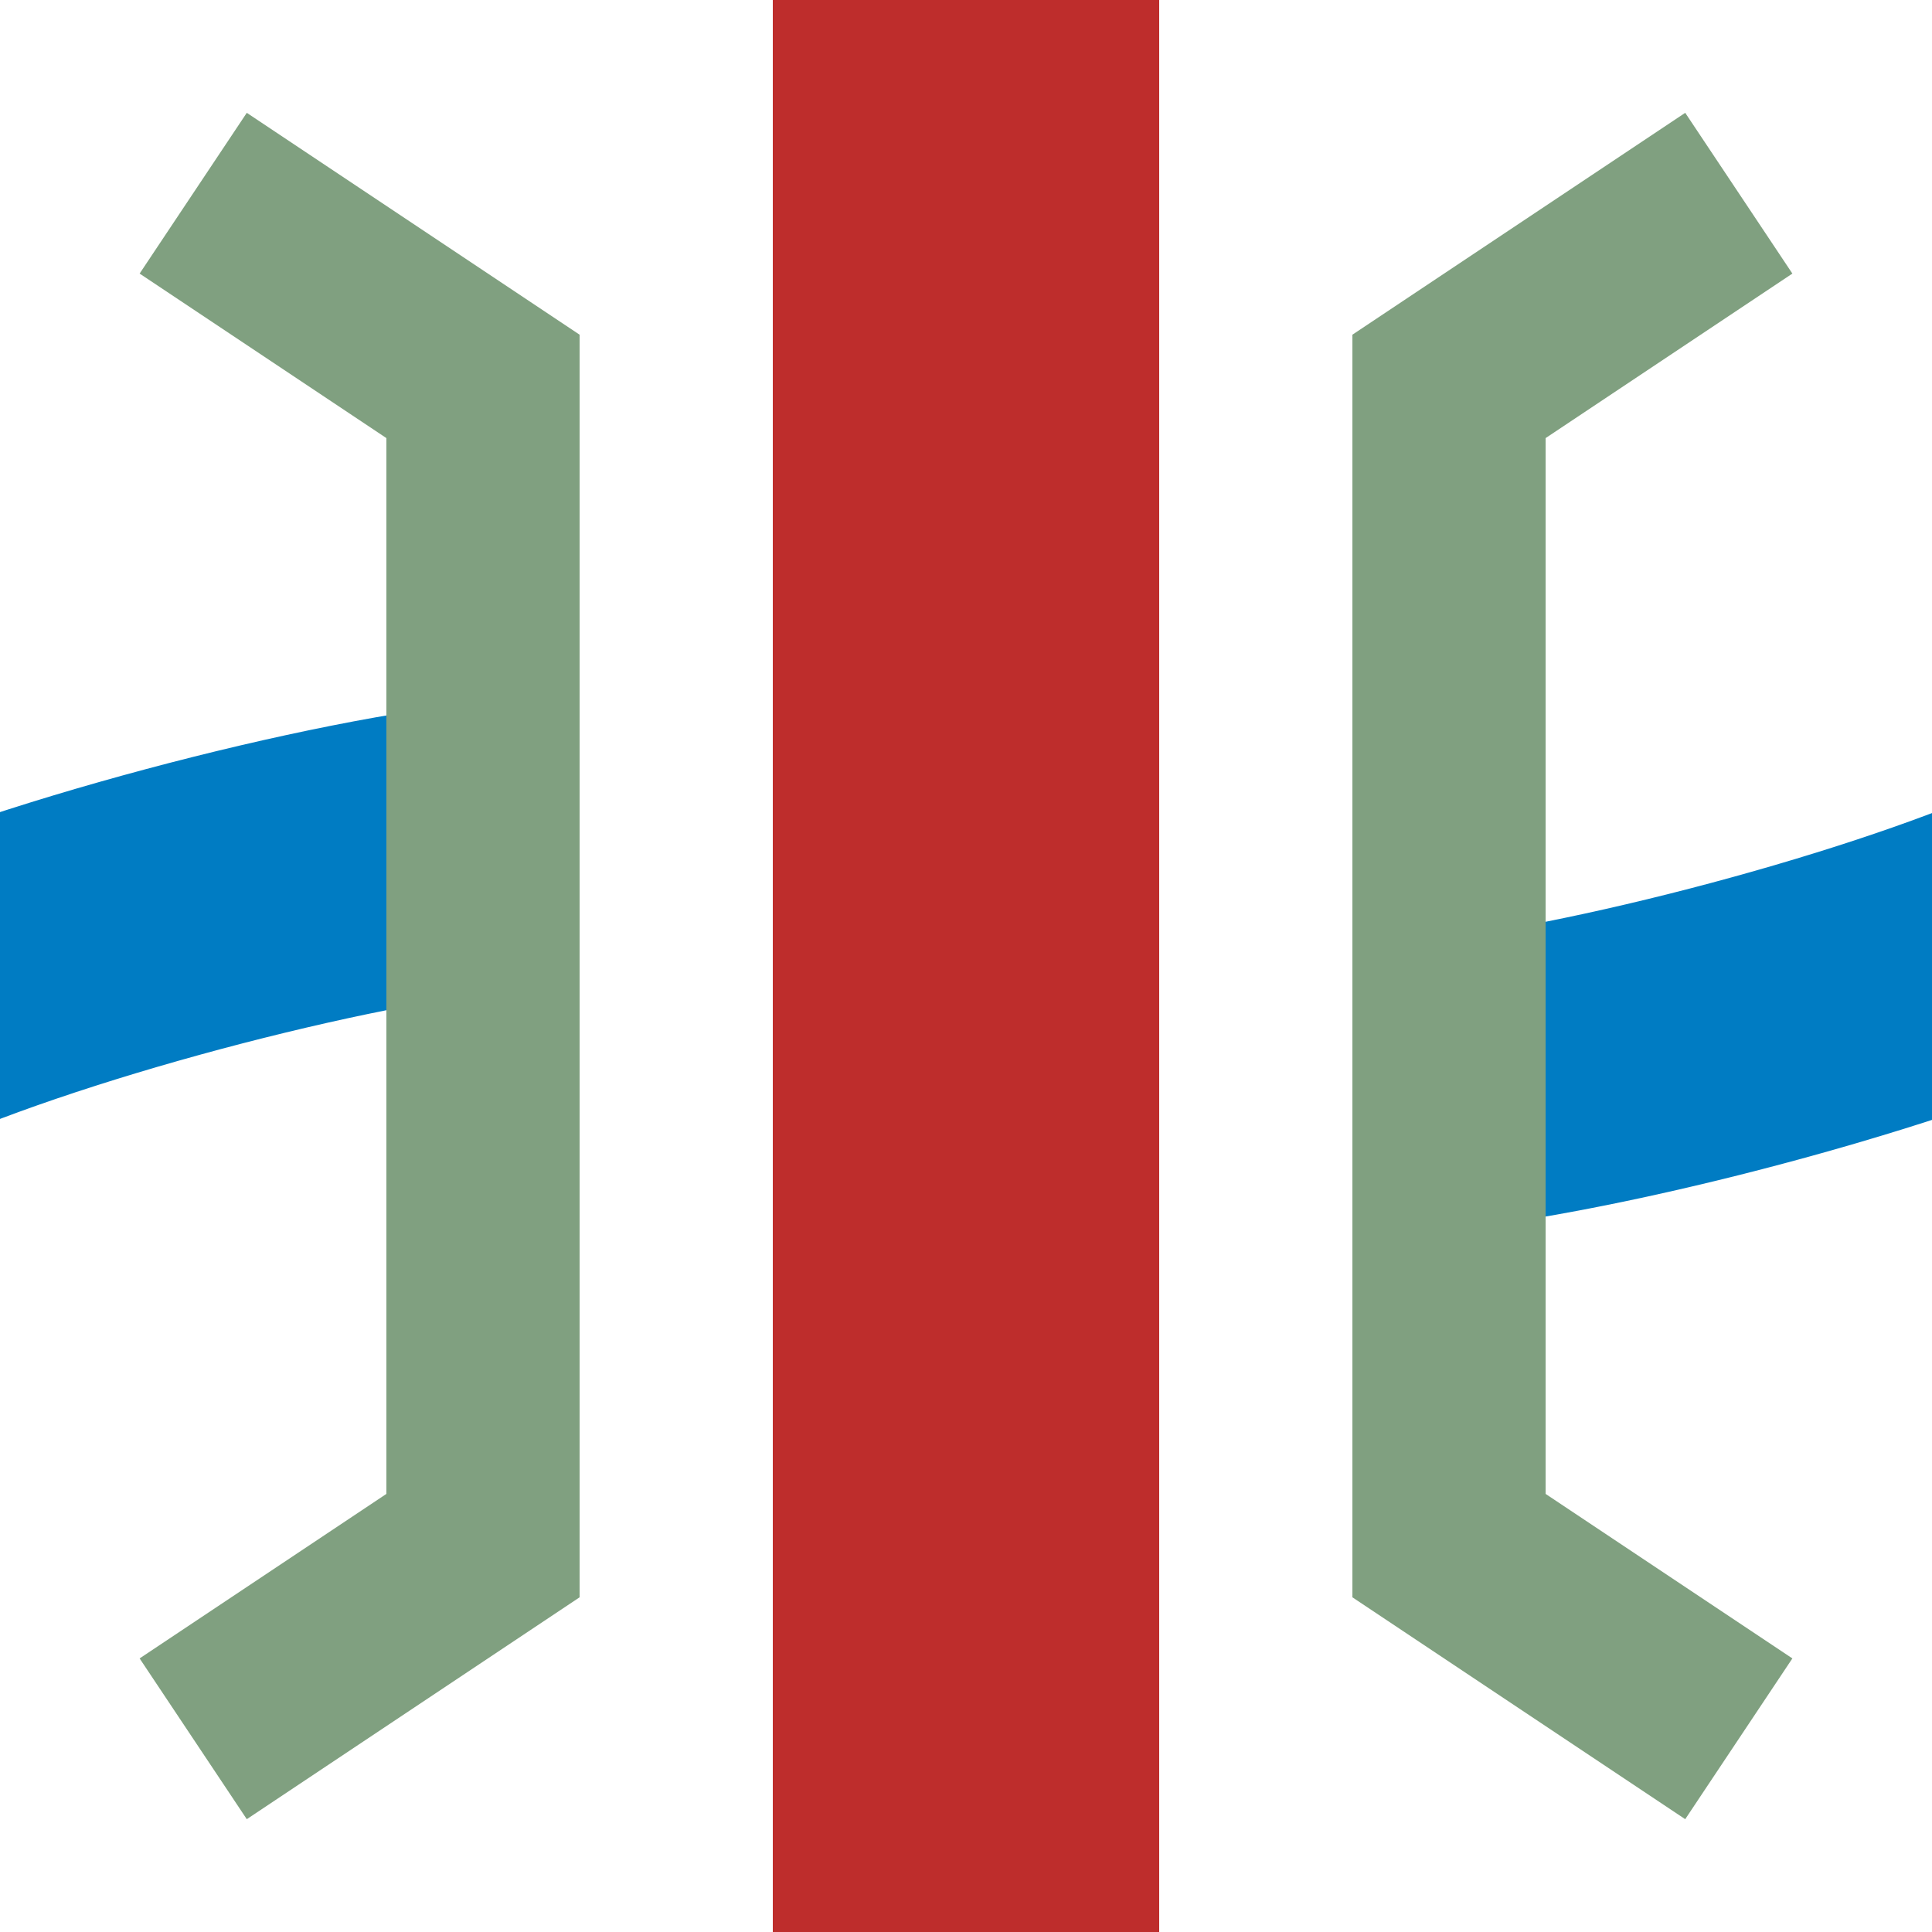 <?xml version="1.0" encoding="UTF-8"?>
<!DOCTYPE svg PUBLIC "-//W3C//DTD SVG 1.1//EN" "http://www.w3.org/Graphics/SVG/1.1/DTD/svg11.dtd">
<svg xmlns="http://www.w3.org/2000/svg" width="500" height="500" >
	<title>WBRÜCKE</title>
	<g fill="none">
		<path d="
					M -27,260 
					C  20,240 100,220 140,218 
					C 235,210 265,290 360,282 
					C 400,280 480,260 527,240" 
					stroke="#007cc3" stroke-width="75" stroke-dasharray="150,275" />
		<path d="M 250,0 V 500" stroke="#be2d2c" stroke-width="100"/>
		<g stroke="#80a080" stroke-width="50" >
			<polyline points=" 50,50 125,100 125,400  50,450" />
			<polyline points="450,50 375,100 375,400 450,450" />
		</g>
	</g>
</svg>
